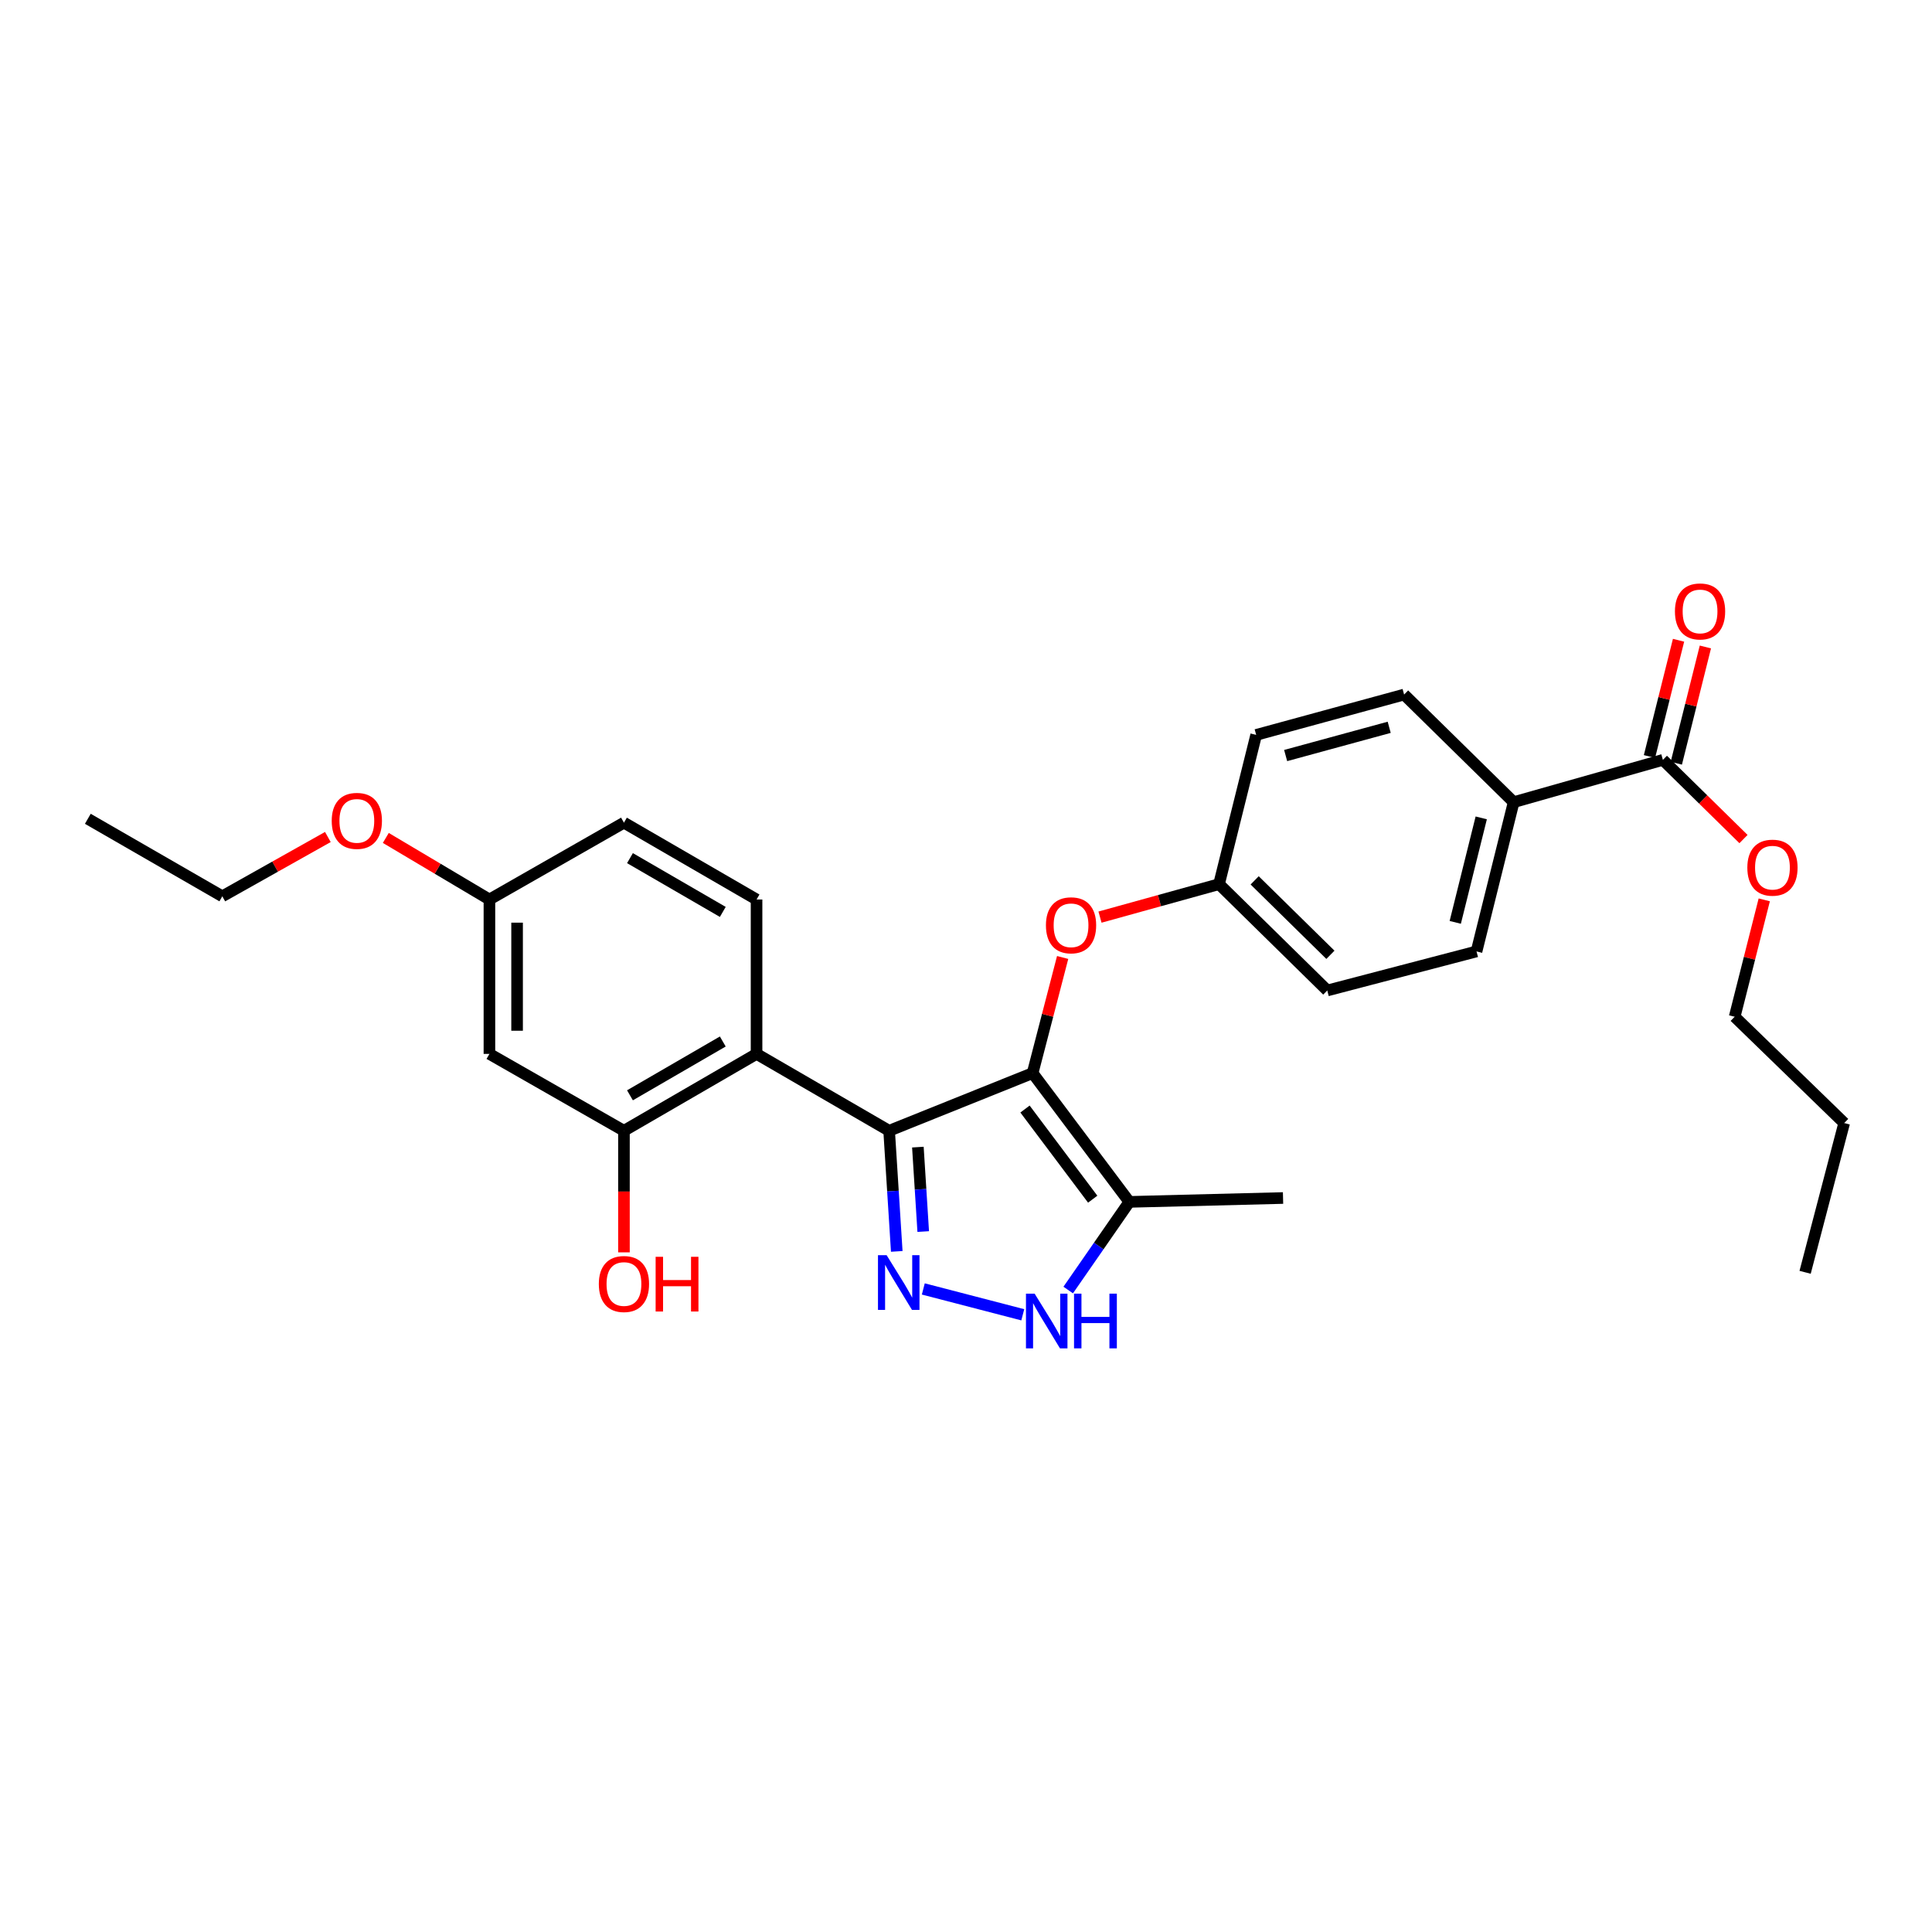 <?xml version='1.0' encoding='iso-8859-1'?>
<svg version='1.1' baseProfile='full'
              xmlns='http://www.w3.org/2000/svg'
                      xmlns:rdkit='http://www.rdkit.org/xml'
                      xmlns:xlink='http://www.w3.org/1999/xlink'
                  xml:space='preserve'
width='1000px' height='1000px' viewBox='0 0 1000 1000'>
<!-- END OF HEADER -->
<rect style='opacity:1.0;fill:#FFFFFF;stroke:none' width='1000' height='1000' x='0' y='0'> </rect>
<path class='bond-0' d='M 460.209,585.286 L 534.477,555.439' style='fill:none;fill-rule:evenodd;stroke:#000000;stroke-width:6px;stroke-linecap:butt;stroke-linejoin:miter;stroke-opacity:1' />
<path class='bond-1' d='M 460.209,585.286 L 462.185,616.504' style='fill:none;fill-rule:evenodd;stroke:#000000;stroke-width:6px;stroke-linecap:butt;stroke-linejoin:miter;stroke-opacity:1' />
<path class='bond-1' d='M 462.185,616.504 L 464.161,647.721' style='fill:none;fill-rule:evenodd;stroke:#0000FF;stroke-width:6px;stroke-linecap:butt;stroke-linejoin:miter;stroke-opacity:1' />
<path class='bond-1' d='M 475.092,593.747 L 476.475,615.599' style='fill:none;fill-rule:evenodd;stroke:#000000;stroke-width:6px;stroke-linecap:butt;stroke-linejoin:miter;stroke-opacity:1' />
<path class='bond-1' d='M 476.475,615.599 L 477.858,637.451' style='fill:none;fill-rule:evenodd;stroke:#0000FF;stroke-width:6px;stroke-linecap:butt;stroke-linejoin:miter;stroke-opacity:1' />
<path class='bond-2' d='M 460.209,585.286 L 391.59,545.495' style='fill:none;fill-rule:evenodd;stroke:#000000;stroke-width:6px;stroke-linecap:butt;stroke-linejoin:miter;stroke-opacity:1' />
<path class='bond-4' d='M 534.477,555.439 L 584.545,622.094' style='fill:none;fill-rule:evenodd;stroke:#000000;stroke-width:6px;stroke-linecap:butt;stroke-linejoin:miter;stroke-opacity:1' />
<path class='bond-4' d='M 530.538,574.037 L 565.586,620.695' style='fill:none;fill-rule:evenodd;stroke:#000000;stroke-width:6px;stroke-linecap:butt;stroke-linejoin:miter;stroke-opacity:1' />
<path class='bond-6' d='M 534.477,555.439 L 542.25,525.513' style='fill:none;fill-rule:evenodd;stroke:#000000;stroke-width:6px;stroke-linecap:butt;stroke-linejoin:miter;stroke-opacity:1' />
<path class='bond-6' d='M 542.25,525.513 L 550.024,495.587' style='fill:none;fill-rule:evenodd;stroke:#FF0000;stroke-width:6px;stroke-linecap:butt;stroke-linejoin:miter;stroke-opacity:1' />
<path class='bond-3' d='M 477.9,667.154 L 529.389,680.533' style='fill:none;fill-rule:evenodd;stroke:#0000FF;stroke-width:6px;stroke-linecap:butt;stroke-linejoin:miter;stroke-opacity:1' />
<path class='bond-5' d='M 391.59,545.495 L 322.955,585.286' style='fill:none;fill-rule:evenodd;stroke:#000000;stroke-width:6px;stroke-linecap:butt;stroke-linejoin:miter;stroke-opacity:1' />
<path class='bond-5' d='M 374.113,539.076 L 326.068,566.93' style='fill:none;fill-rule:evenodd;stroke:#000000;stroke-width:6px;stroke-linecap:butt;stroke-linejoin:miter;stroke-opacity:1' />
<path class='bond-8' d='M 391.59,545.495 L 391.59,465.58' style='fill:none;fill-rule:evenodd;stroke:#000000;stroke-width:6px;stroke-linecap:butt;stroke-linejoin:miter;stroke-opacity:1' />
<path class='bond-28' d='M 552.902,667.716 L 568.723,644.905' style='fill:none;fill-rule:evenodd;stroke:#0000FF;stroke-width:6px;stroke-linecap:butt;stroke-linejoin:miter;stroke-opacity:1' />
<path class='bond-28' d='M 568.723,644.905 L 584.545,622.094' style='fill:none;fill-rule:evenodd;stroke:#000000;stroke-width:6px;stroke-linecap:butt;stroke-linejoin:miter;stroke-opacity:1' />
<path class='bond-21' d='M 584.545,622.094 L 664.103,620.089' style='fill:none;fill-rule:evenodd;stroke:#000000;stroke-width:6px;stroke-linecap:butt;stroke-linejoin:miter;stroke-opacity:1' />
<path class='bond-9' d='M 322.955,585.286 L 253.325,545.495' style='fill:none;fill-rule:evenodd;stroke:#000000;stroke-width:6px;stroke-linecap:butt;stroke-linejoin:miter;stroke-opacity:1' />
<path class='bond-16' d='M 322.955,585.286 L 322.955,616.751' style='fill:none;fill-rule:evenodd;stroke:#000000;stroke-width:6px;stroke-linecap:butt;stroke-linejoin:miter;stroke-opacity:1' />
<path class='bond-16' d='M 322.955,616.751 L 322.955,648.217' style='fill:none;fill-rule:evenodd;stroke:#FF0000;stroke-width:6px;stroke-linecap:butt;stroke-linejoin:miter;stroke-opacity:1' />
<path class='bond-14' d='M 569.359,474.698 L 600.165,466.165' style='fill:none;fill-rule:evenodd;stroke:#FF0000;stroke-width:6px;stroke-linecap:butt;stroke-linejoin:miter;stroke-opacity:1' />
<path class='bond-14' d='M 600.165,466.165 L 630.97,457.633' style='fill:none;fill-rule:evenodd;stroke:#000000;stroke-width:6px;stroke-linecap:butt;stroke-linejoin:miter;stroke-opacity:1' />
<path class='bond-7' d='M 860.709,393.309 L 783.466,415.201' style='fill:none;fill-rule:evenodd;stroke:#000000;stroke-width:6px;stroke-linecap:butt;stroke-linejoin:miter;stroke-opacity:1' />
<path class='bond-11' d='M 867.655,395.046 L 875.179,364.959' style='fill:none;fill-rule:evenodd;stroke:#000000;stroke-width:6px;stroke-linecap:butt;stroke-linejoin:miter;stroke-opacity:1' />
<path class='bond-11' d='M 875.179,364.959 L 882.703,334.872' style='fill:none;fill-rule:evenodd;stroke:#FF0000;stroke-width:6px;stroke-linecap:butt;stroke-linejoin:miter;stroke-opacity:1' />
<path class='bond-11' d='M 853.763,391.573 L 861.287,361.485' style='fill:none;fill-rule:evenodd;stroke:#000000;stroke-width:6px;stroke-linecap:butt;stroke-linejoin:miter;stroke-opacity:1' />
<path class='bond-11' d='M 861.287,361.485 L 868.812,331.398' style='fill:none;fill-rule:evenodd;stroke:#FF0000;stroke-width:6px;stroke-linecap:butt;stroke-linejoin:miter;stroke-opacity:1' />
<path class='bond-18' d='M 860.709,393.309 L 881.571,413.802' style='fill:none;fill-rule:evenodd;stroke:#000000;stroke-width:6px;stroke-linecap:butt;stroke-linejoin:miter;stroke-opacity:1' />
<path class='bond-18' d='M 881.571,413.802 L 902.432,434.295' style='fill:none;fill-rule:evenodd;stroke:#FF0000;stroke-width:6px;stroke-linecap:butt;stroke-linejoin:miter;stroke-opacity:1' />
<path class='bond-17' d='M 391.59,465.58 L 322.955,425.813' style='fill:none;fill-rule:evenodd;stroke:#000000;stroke-width:6px;stroke-linecap:butt;stroke-linejoin:miter;stroke-opacity:1' />
<path class='bond-17' d='M 374.116,472.005 L 326.072,444.168' style='fill:none;fill-rule:evenodd;stroke:#000000;stroke-width:6px;stroke-linecap:butt;stroke-linejoin:miter;stroke-opacity:1' />
<path class='bond-29' d='M 253.325,545.495 L 253.325,465.58' style='fill:none;fill-rule:evenodd;stroke:#000000;stroke-width:6px;stroke-linecap:butt;stroke-linejoin:miter;stroke-opacity:1' />
<path class='bond-29' d='M 267.644,533.508 L 267.644,477.567' style='fill:none;fill-rule:evenodd;stroke:#000000;stroke-width:6px;stroke-linecap:butt;stroke-linejoin:miter;stroke-opacity:1' />
<path class='bond-10' d='M 783.466,415.201 L 764.247,492.46' style='fill:none;fill-rule:evenodd;stroke:#000000;stroke-width:6px;stroke-linecap:butt;stroke-linejoin:miter;stroke-opacity:1' />
<path class='bond-10' d='M 766.688,423.334 L 753.235,477.414' style='fill:none;fill-rule:evenodd;stroke:#000000;stroke-width:6px;stroke-linecap:butt;stroke-linejoin:miter;stroke-opacity:1' />
<path class='bond-30' d='M 783.466,415.201 L 726.764,359.501' style='fill:none;fill-rule:evenodd;stroke:#000000;stroke-width:6px;stroke-linecap:butt;stroke-linejoin:miter;stroke-opacity:1' />
<path class='bond-12' d='M 764.247,492.46 L 686.989,512.673' style='fill:none;fill-rule:evenodd;stroke:#000000;stroke-width:6px;stroke-linecap:butt;stroke-linejoin:miter;stroke-opacity:1' />
<path class='bond-13' d='M 726.764,359.501 L 650.197,380.383' style='fill:none;fill-rule:evenodd;stroke:#000000;stroke-width:6px;stroke-linecap:butt;stroke-linejoin:miter;stroke-opacity:1' />
<path class='bond-13' d='M 719.046,376.448 L 665.45,391.065' style='fill:none;fill-rule:evenodd;stroke:#000000;stroke-width:6px;stroke-linecap:butt;stroke-linejoin:miter;stroke-opacity:1' />
<path class='bond-19' d='M 630.97,457.633 L 650.197,380.383' style='fill:none;fill-rule:evenodd;stroke:#000000;stroke-width:6px;stroke-linecap:butt;stroke-linejoin:miter;stroke-opacity:1' />
<path class='bond-20' d='M 630.97,457.633 L 686.989,512.673' style='fill:none;fill-rule:evenodd;stroke:#000000;stroke-width:6px;stroke-linecap:butt;stroke-linejoin:miter;stroke-opacity:1' />
<path class='bond-20' d='M 649.408,455.675 L 688.621,494.204' style='fill:none;fill-rule:evenodd;stroke:#000000;stroke-width:6px;stroke-linecap:butt;stroke-linejoin:miter;stroke-opacity:1' />
<path class='bond-15' d='M 253.325,465.58 L 322.955,425.813' style='fill:none;fill-rule:evenodd;stroke:#000000;stroke-width:6px;stroke-linecap:butt;stroke-linejoin:miter;stroke-opacity:1' />
<path class='bond-22' d='M 253.325,465.58 L 226.509,449.647' style='fill:none;fill-rule:evenodd;stroke:#000000;stroke-width:6px;stroke-linecap:butt;stroke-linejoin:miter;stroke-opacity:1' />
<path class='bond-22' d='M 226.509,449.647 L 199.694,433.713' style='fill:none;fill-rule:evenodd;stroke:#FF0000;stroke-width:6px;stroke-linecap:butt;stroke-linejoin:miter;stroke-opacity:1' />
<path class='bond-23' d='M 913.178,465.77 L 905.518,496.019' style='fill:none;fill-rule:evenodd;stroke:#FF0000;stroke-width:6px;stroke-linecap:butt;stroke-linejoin:miter;stroke-opacity:1' />
<path class='bond-23' d='M 905.518,496.019 L 897.859,526.268' style='fill:none;fill-rule:evenodd;stroke:#000000;stroke-width:6px;stroke-linecap:butt;stroke-linejoin:miter;stroke-opacity:1' />
<path class='bond-24' d='M 169.701,433.229 L 142.385,448.577' style='fill:none;fill-rule:evenodd;stroke:#FF0000;stroke-width:6px;stroke-linecap:butt;stroke-linejoin:miter;stroke-opacity:1' />
<path class='bond-24' d='M 142.385,448.577 L 115.068,463.925' style='fill:none;fill-rule:evenodd;stroke:#000000;stroke-width:6px;stroke-linecap:butt;stroke-linejoin:miter;stroke-opacity:1' />
<path class='bond-25' d='M 897.859,526.268 L 954.545,581.293' style='fill:none;fill-rule:evenodd;stroke:#000000;stroke-width:6px;stroke-linecap:butt;stroke-linejoin:miter;stroke-opacity:1' />
<path class='bond-26' d='M 115.068,463.925 L 45.455,423.809' style='fill:none;fill-rule:evenodd;stroke:#000000;stroke-width:6px;stroke-linecap:butt;stroke-linejoin:miter;stroke-opacity:1' />
<path class='bond-27' d='M 954.545,581.293 L 934.324,658.543' style='fill:none;fill-rule:evenodd;stroke:#000000;stroke-width:6px;stroke-linecap:butt;stroke-linejoin:miter;stroke-opacity:1' />
<path  class='atom-2' d='M 458.921 649.689
L 468.201 664.689
Q 469.121 666.169, 470.601 668.849
Q 472.081 671.529, 472.161 671.689
L 472.161 649.689
L 475.921 649.689
L 475.921 678.009
L 472.041 678.009
L 462.081 661.609
Q 460.921 659.689, 459.681 657.489
Q 458.481 655.289, 458.121 654.609
L 458.121 678.009
L 454.441 678.009
L 454.441 649.689
L 458.921 649.689
' fill='#0000FF'/>
<path  class='atom-4' d='M 535.519 669.592
L 544.799 684.592
Q 545.719 686.072, 547.199 688.752
Q 548.679 691.432, 548.759 691.592
L 548.759 669.592
L 552.519 669.592
L 552.519 697.912
L 548.639 697.912
L 538.679 681.512
Q 537.519 679.592, 536.279 677.392
Q 535.079 675.192, 534.719 674.512
L 534.719 697.912
L 531.039 697.912
L 531.039 669.592
L 535.519 669.592
' fill='#0000FF'/>
<path  class='atom-4' d='M 555.919 669.592
L 559.759 669.592
L 559.759 681.632
L 574.239 681.632
L 574.239 669.592
L 578.079 669.592
L 578.079 697.912
L 574.239 697.912
L 574.239 684.832
L 559.759 684.832
L 559.759 697.912
L 555.919 697.912
L 555.919 669.592
' fill='#0000FF'/>
<path  class='atom-7' d='M 541.372 478.929
Q 541.372 472.129, 544.732 468.329
Q 548.092 464.529, 554.372 464.529
Q 560.652 464.529, 564.012 468.329
Q 567.372 472.129, 567.372 478.929
Q 567.372 485.809, 563.972 489.729
Q 560.572 493.609, 554.372 493.609
Q 548.132 493.609, 544.732 489.729
Q 541.372 485.849, 541.372 478.929
M 554.372 490.409
Q 558.692 490.409, 561.012 487.529
Q 563.372 484.609, 563.372 478.929
Q 563.372 473.369, 561.012 470.569
Q 558.692 467.729, 554.372 467.729
Q 550.052 467.729, 547.692 470.529
Q 545.372 473.329, 545.372 478.929
Q 545.372 484.649, 547.692 487.529
Q 550.052 490.409, 554.372 490.409
' fill='#FF0000'/>
<path  class='atom-12' d='M 866.944 316.473
Q 866.944 309.673, 870.304 305.873
Q 873.664 302.073, 879.944 302.073
Q 886.224 302.073, 889.584 305.873
Q 892.944 309.673, 892.944 316.473
Q 892.944 323.353, 889.544 327.273
Q 886.144 331.153, 879.944 331.153
Q 873.704 331.153, 870.304 327.273
Q 866.944 323.393, 866.944 316.473
M 879.944 327.953
Q 884.264 327.953, 886.584 325.073
Q 888.944 322.153, 888.944 316.473
Q 888.944 310.913, 886.584 308.113
Q 884.264 305.273, 879.944 305.273
Q 875.624 305.273, 873.264 308.073
Q 870.944 310.873, 870.944 316.473
Q 870.944 322.193, 873.264 325.073
Q 875.624 327.953, 879.944 327.953
' fill='#FF0000'/>
<path  class='atom-17' d='M 309.955 664.597
Q 309.955 657.797, 313.315 653.997
Q 316.675 650.197, 322.955 650.197
Q 329.235 650.197, 332.595 653.997
Q 335.955 657.797, 335.955 664.597
Q 335.955 671.477, 332.555 675.397
Q 329.155 679.277, 322.955 679.277
Q 316.715 679.277, 313.315 675.397
Q 309.955 671.517, 309.955 664.597
M 322.955 676.077
Q 327.275 676.077, 329.595 673.197
Q 331.955 670.277, 331.955 664.597
Q 331.955 659.037, 329.595 656.237
Q 327.275 653.397, 322.955 653.397
Q 318.635 653.397, 316.275 656.197
Q 313.955 658.997, 313.955 664.597
Q 313.955 670.317, 316.275 673.197
Q 318.635 676.077, 322.955 676.077
' fill='#FF0000'/>
<path  class='atom-17' d='M 339.355 650.517
L 343.195 650.517
L 343.195 662.557
L 357.675 662.557
L 357.675 650.517
L 361.515 650.517
L 361.515 678.837
L 357.675 678.837
L 357.675 665.757
L 343.195 665.757
L 343.195 678.837
L 339.355 678.837
L 339.355 650.517
' fill='#FF0000'/>
<path  class='atom-19' d='M 904.42 449.098
Q 904.42 442.298, 907.78 438.498
Q 911.14 434.698, 917.42 434.698
Q 923.7 434.698, 927.06 438.498
Q 930.42 442.298, 930.42 449.098
Q 930.42 455.978, 927.02 459.898
Q 923.62 463.778, 917.42 463.778
Q 911.18 463.778, 907.78 459.898
Q 904.42 456.018, 904.42 449.098
M 917.42 460.578
Q 921.74 460.578, 924.06 457.698
Q 926.42 454.778, 926.42 449.098
Q 926.42 443.538, 924.06 440.738
Q 921.74 437.898, 917.42 437.898
Q 913.1 437.898, 910.74 440.698
Q 908.42 443.498, 908.42 449.098
Q 908.42 454.818, 910.74 457.698
Q 913.1 460.578, 917.42 460.578
' fill='#FF0000'/>
<path  class='atom-23' d='M 171.698 424.883
Q 171.698 418.083, 175.058 414.283
Q 178.418 410.483, 184.698 410.483
Q 190.978 410.483, 194.338 414.283
Q 197.698 418.083, 197.698 424.883
Q 197.698 431.763, 194.298 435.683
Q 190.898 439.563, 184.698 439.563
Q 178.458 439.563, 175.058 435.683
Q 171.698 431.803, 171.698 424.883
M 184.698 436.363
Q 189.018 436.363, 191.338 433.483
Q 193.698 430.563, 193.698 424.883
Q 193.698 419.323, 191.338 416.523
Q 189.018 413.683, 184.698 413.683
Q 180.378 413.683, 178.018 416.483
Q 175.698 419.283, 175.698 424.883
Q 175.698 430.603, 178.018 433.483
Q 180.378 436.363, 184.698 436.363
' fill='#FF0000'/>
</svg>
